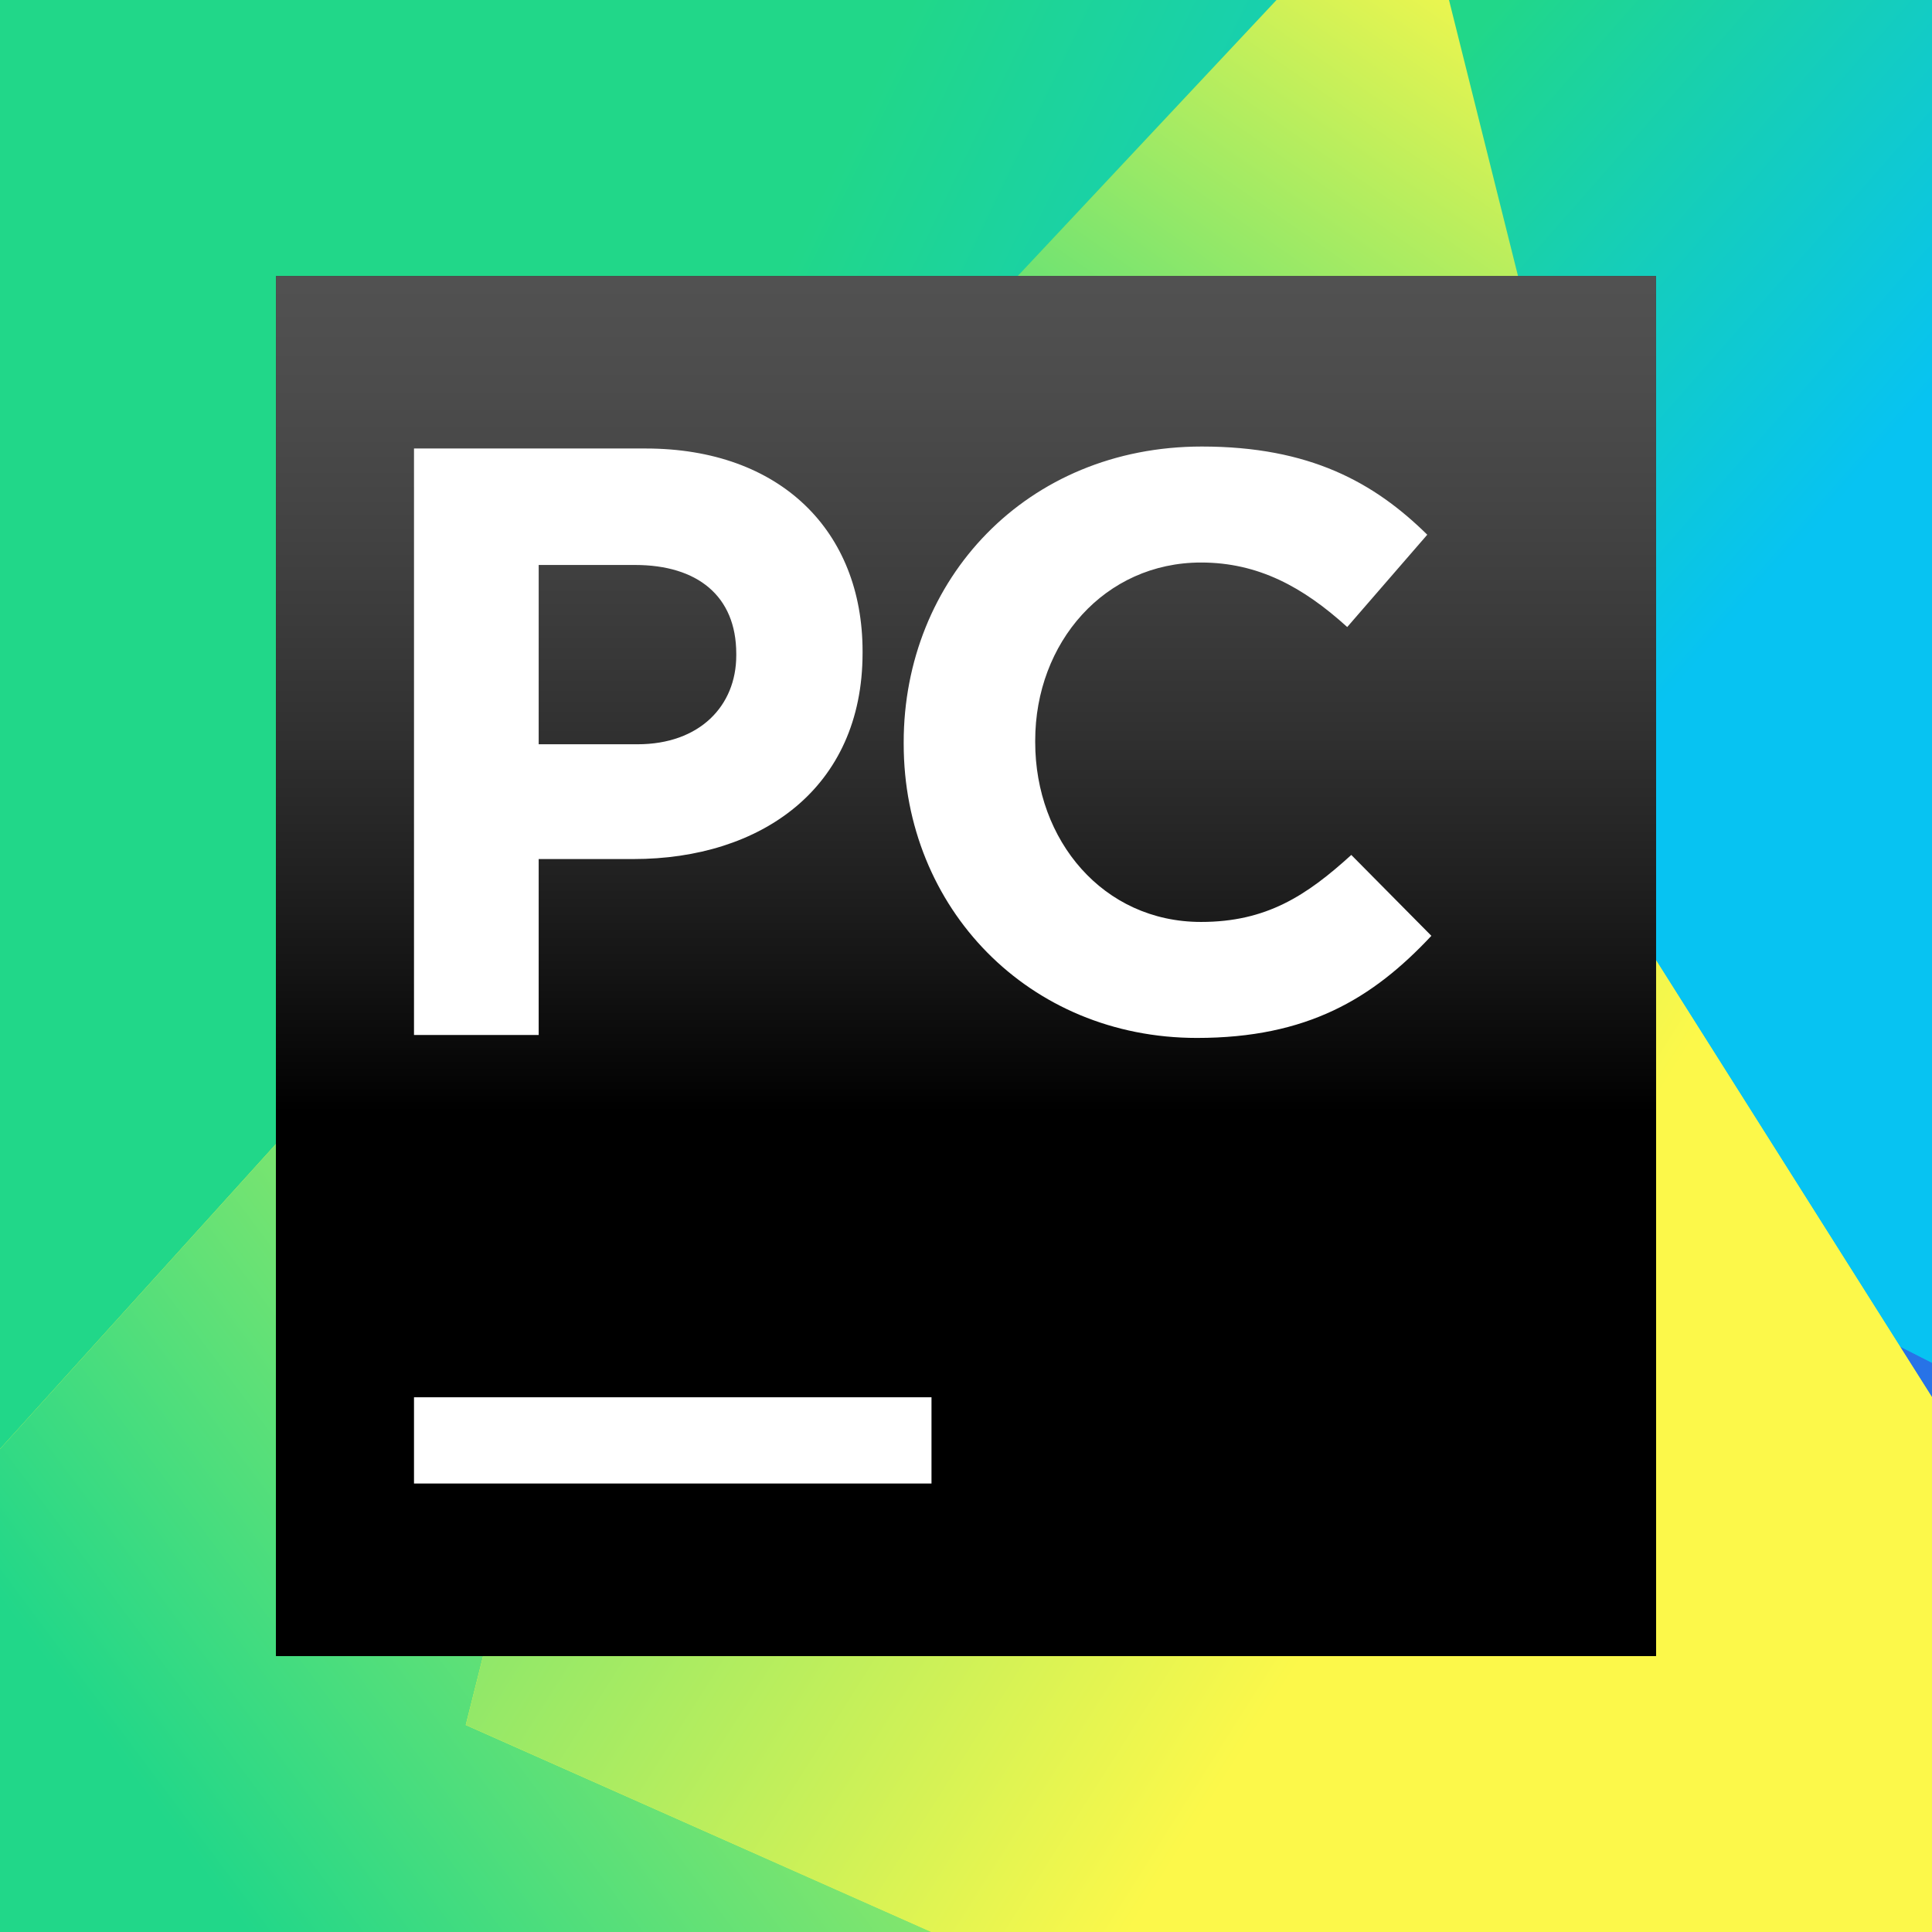 <svg viewBox="0 0 56 56" xmlns="http://www.w3.org/2000/svg" xmlns:xlink="http://www.w3.org/1999/xlink"><rect x="0" y="0" width="56" height="56" fill="#333333" stroke="none"/><defs><linearGradient id="_b" x1="16.921" x2="9.405" y1="43.087" y2="31.345" gradientTransform="scale(.829 1.207)" gradientUnits="userSpaceOnUse"><stop stop-color="#2773E7" offset="0"/><stop stop-color="#FC801D" offset="1"/></linearGradient><linearGradient id="_c" x1="28.723" x2="13.68" y1="15.573" y2="54.534" gradientTransform="scale(.911 1.097)" gradientUnits="userSpaceOnUse"><stop stop-color="#FE2857" offset="0"/><stop stop-color="#9039D0" offset="1"/></linearGradient><linearGradient id="_d" x1="39.508" x2="39.508" y2="22.741" gradientTransform="scale(1.025 .976)" gradientUnits="userSpaceOnUse"><stop stop-color="#2773E7" offset="0"/><stop stop-color="#9039D0" offset="1"/></linearGradient><linearGradient id="_f" x1="50.626" x2="60.051" y1="3.474" y2="17.001" gradientTransform="scale(.783 1.278)" gradientUnits="userSpaceOnUse"><stop stop-color="#21D789" offset="0"/><stop stop-color="#07C3F2" offset="1"/></linearGradient><linearGradient id="_h" x1="22.16" x2="46.69" y1="11.747" y2="25.888" gradientTransform="scale(.914 1.094)" gradientUnits="userSpaceOnUse"><stop stop-color="#21D789" offset="0"/><stop stop-color="#07C3F2" offset="1"/></linearGradient><linearGradient id="_j" x1="4.426" x2="33.648" y1="56.95" y2="38.205" gradientTransform="scale(1.079 .927)" gradientUnits="userSpaceOnUse"><stop stop-color="#21D789" offset="0"/><stop stop-color="#FCF84A" offset="1"/></linearGradient><linearGradient id="_l" x1="21.627" x2="39.352" y1="19.203" y2="1.413" gradientTransform="scale(1.199 .834)" gradientUnits="userSpaceOnUse"><stop stop-color="#21D789" offset="0"/><stop stop-color="#FCF84A" offset="1"/></linearGradient><linearGradient id="_n" x1="5.551" x2="39.737" y1="22.778" y2="45.197" gradientTransform="scale(.983 1.018)" gradientUnits="userSpaceOnUse"><stop stop-color="#21D789" offset="0"/><stop stop-color="#FCF84A" offset="1"/></linearGradient><linearGradient id="_p" x1="20" x2="20" y1="-4.647" y2="24.236" gradientUnits="userSpaceOnUse"><stop stop-color="#A6A5A5" offset="0"/><stop stop-color="#989898" stop-opacity=".568" offset="0"/><stop offset="1"/></linearGradient><path id="_a" d="M0 18.5V52l14.5-3L23 24.5z"/><path id="_e" d="M56 0H40.5l-8.7 32.2h9.8L56 39.5z"/><path id="_g" d="M8.9 45.8l9.199-3.9.302-6.601L22 16.2 40.5 0H0v48.5z"/><path id="_i" d="M28.5 46l-19-14.5L0 42v14h28z"/><path id="_k" d="M45 12L42 0h-5L22 16z"/><path id="_m" d="M27 56h29V40.5l-12-19-3.1-9.5L25 13.5l-3 2.7L13.5 50z"/><path id="_o" d="M0 0v40h40V0z"/></defs><g fill="none" fill-rule="evenodd"><g><use width="100%" height="100%" fill="#f97a12" xlink:href="#_a"/><use width="100%" height="100%" fill="url(#_b)" xlink:href="#_a"/><path fill="#2773e7" d="M56 56V0H24.5l-15 56z"/><path fill="url(#_c)" d="M46.5 24l-21-24H0v21l10.5 6.5L0 48.5V56h12.5z"/><path fill="url(#_d)" d="M56 0H25l15.5 29.5L56 15z"/><use width="100%" height="100%" fill="#07c3f2" xlink:href="#_e"/><use width="100%" height="100%" fill="url(#_f)" xlink:href="#_e"/><use width="100%" height="100%" fill="#21d789" xlink:href="#_g"/><use width="100%" height="100%" fill="url(#_h)" xlink:href="#_g"/><use width="100%" height="100%" fill="#fcf84a" xlink:href="#_i"/><use width="100%" height="100%" fill="url(#_j)" xlink:href="#_i"/><use width="100%" height="100%" fill="#21d789" xlink:href="#_k"/><use width="100%" height="100%" fill="url(#_l)" xlink:href="#_k"/><use width="100%" height="100%" fill="#fcf84a" xlink:href="#_m"/><use width="100%" height="100%" fill="url(#_n)" xlink:href="#_m"/></g><g transform="translate(8 8)"><use width="100%" height="100%" fill="#000" xlink:href="#_o"/><use width="100%" height="100%" fill="url(#_p)" xlink:href="#_o"/><path fill="#fff" d="M19 32.5H4V35h15zM10.478 13.573c1.807 0 2.863-1.117 2.863-2.575v-.048c0-1.676-1.126-2.574-2.934-2.574H7.614v5.197zM4 5h6.713c3.919 0 6.289 2.404 6.289 5.877v.05c0 3.932-2.957 5.973-6.642 5.973H7.614V22H4zm14.194 8.561v-.048c0-4.71 3.551-8.57 8.642-8.57 3.125 0 4.996 1.041 6.534 2.556l-2.32 2.676c-1.278-1.16-2.58-1.87-4.238-1.87-2.793 0-4.806 2.32-4.806 5.161v.047c0 2.842 1.965 5.21 4.806 5.21 1.894 0 3.054-.759 4.356-1.942l2.321 2.344c-1.705 1.823-3.599 2.96-6.795 2.96-4.877 0-8.5-3.764-8.5-8.524"/></g></g></svg>
